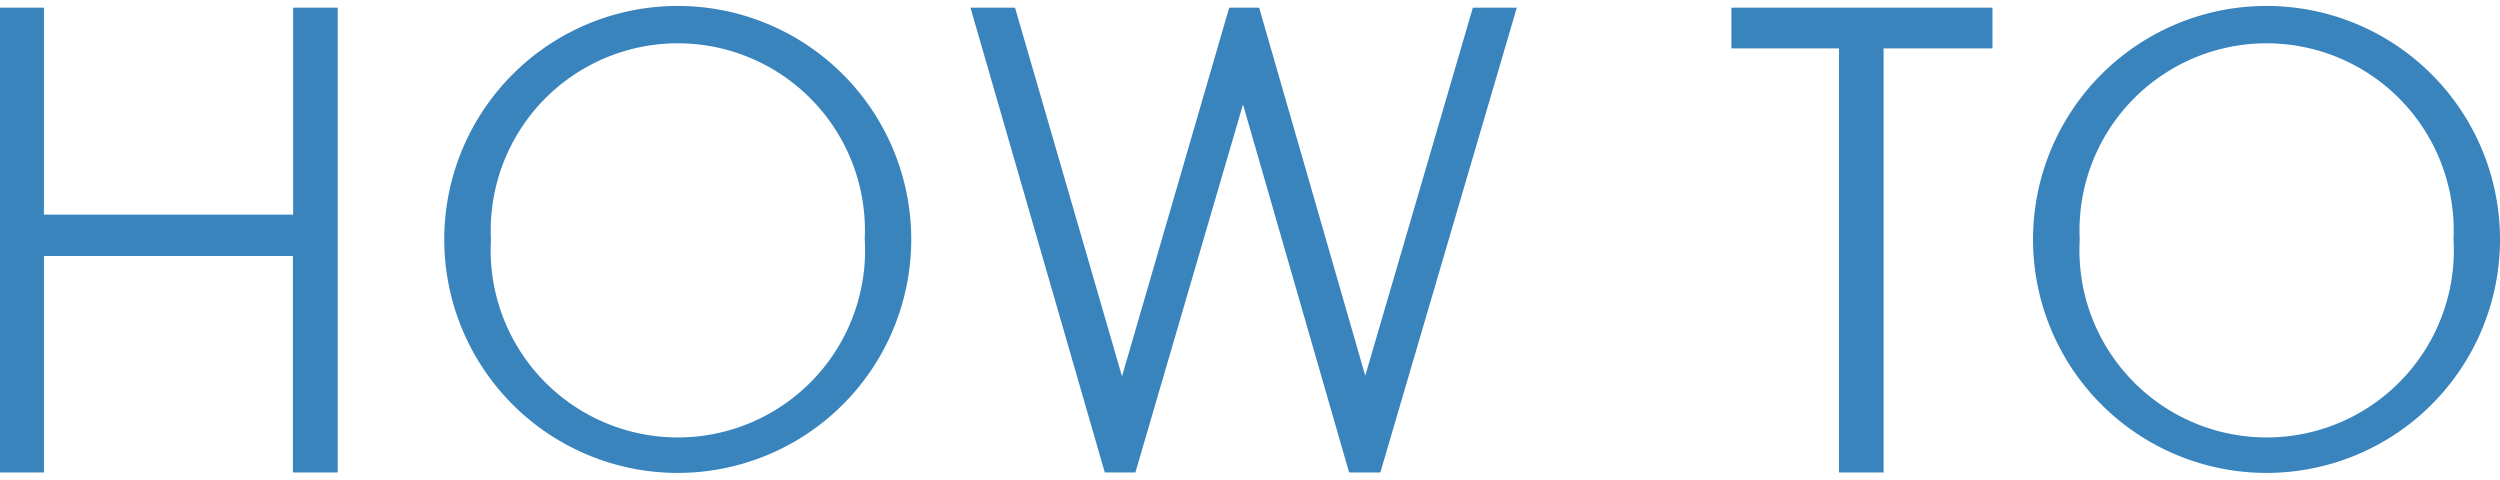 <svg xmlns="http://www.w3.org/2000/svg" width="47.112" height="9.048" viewBox="0 0 47.112 9.048">
  <path id="パス_17400" data-name="パス 17400" d="M7.3,10V1.24h-.84v3.9H1.764V1.24H.936V10h.828V5.92H6.456V10ZM18.108,5.608a4.4,4.4,0,1,0-8.8,0,4.4,4.4,0,1,0,8.8,0ZM17.232,5.6a3.528,3.528,0,1,1-7.044.012A3.526,3.526,0,1,1,17.232,5.6ZM29.52,1.24h-.828L26.664,8.176l-2-6.936H24.1L22.08,8.188,20.064,1.24h-.84L21.756,10h.576L24.36,3.064l2,6.936h.588Zm8.964.768V1.24h-4.92v.768h2.028V10h.84V2.008Zm9.564,3.6a4.4,4.4,0,1,0-8.8,0,4.4,4.4,0,1,0,8.8,0ZM47.172,5.6a3.528,3.528,0,1,1-7.044.012A3.526,3.526,0,1,1,47.172,5.6Z" transform="translate(-0.936 -1.096)" fill="#3a84bd"/>
</svg>
